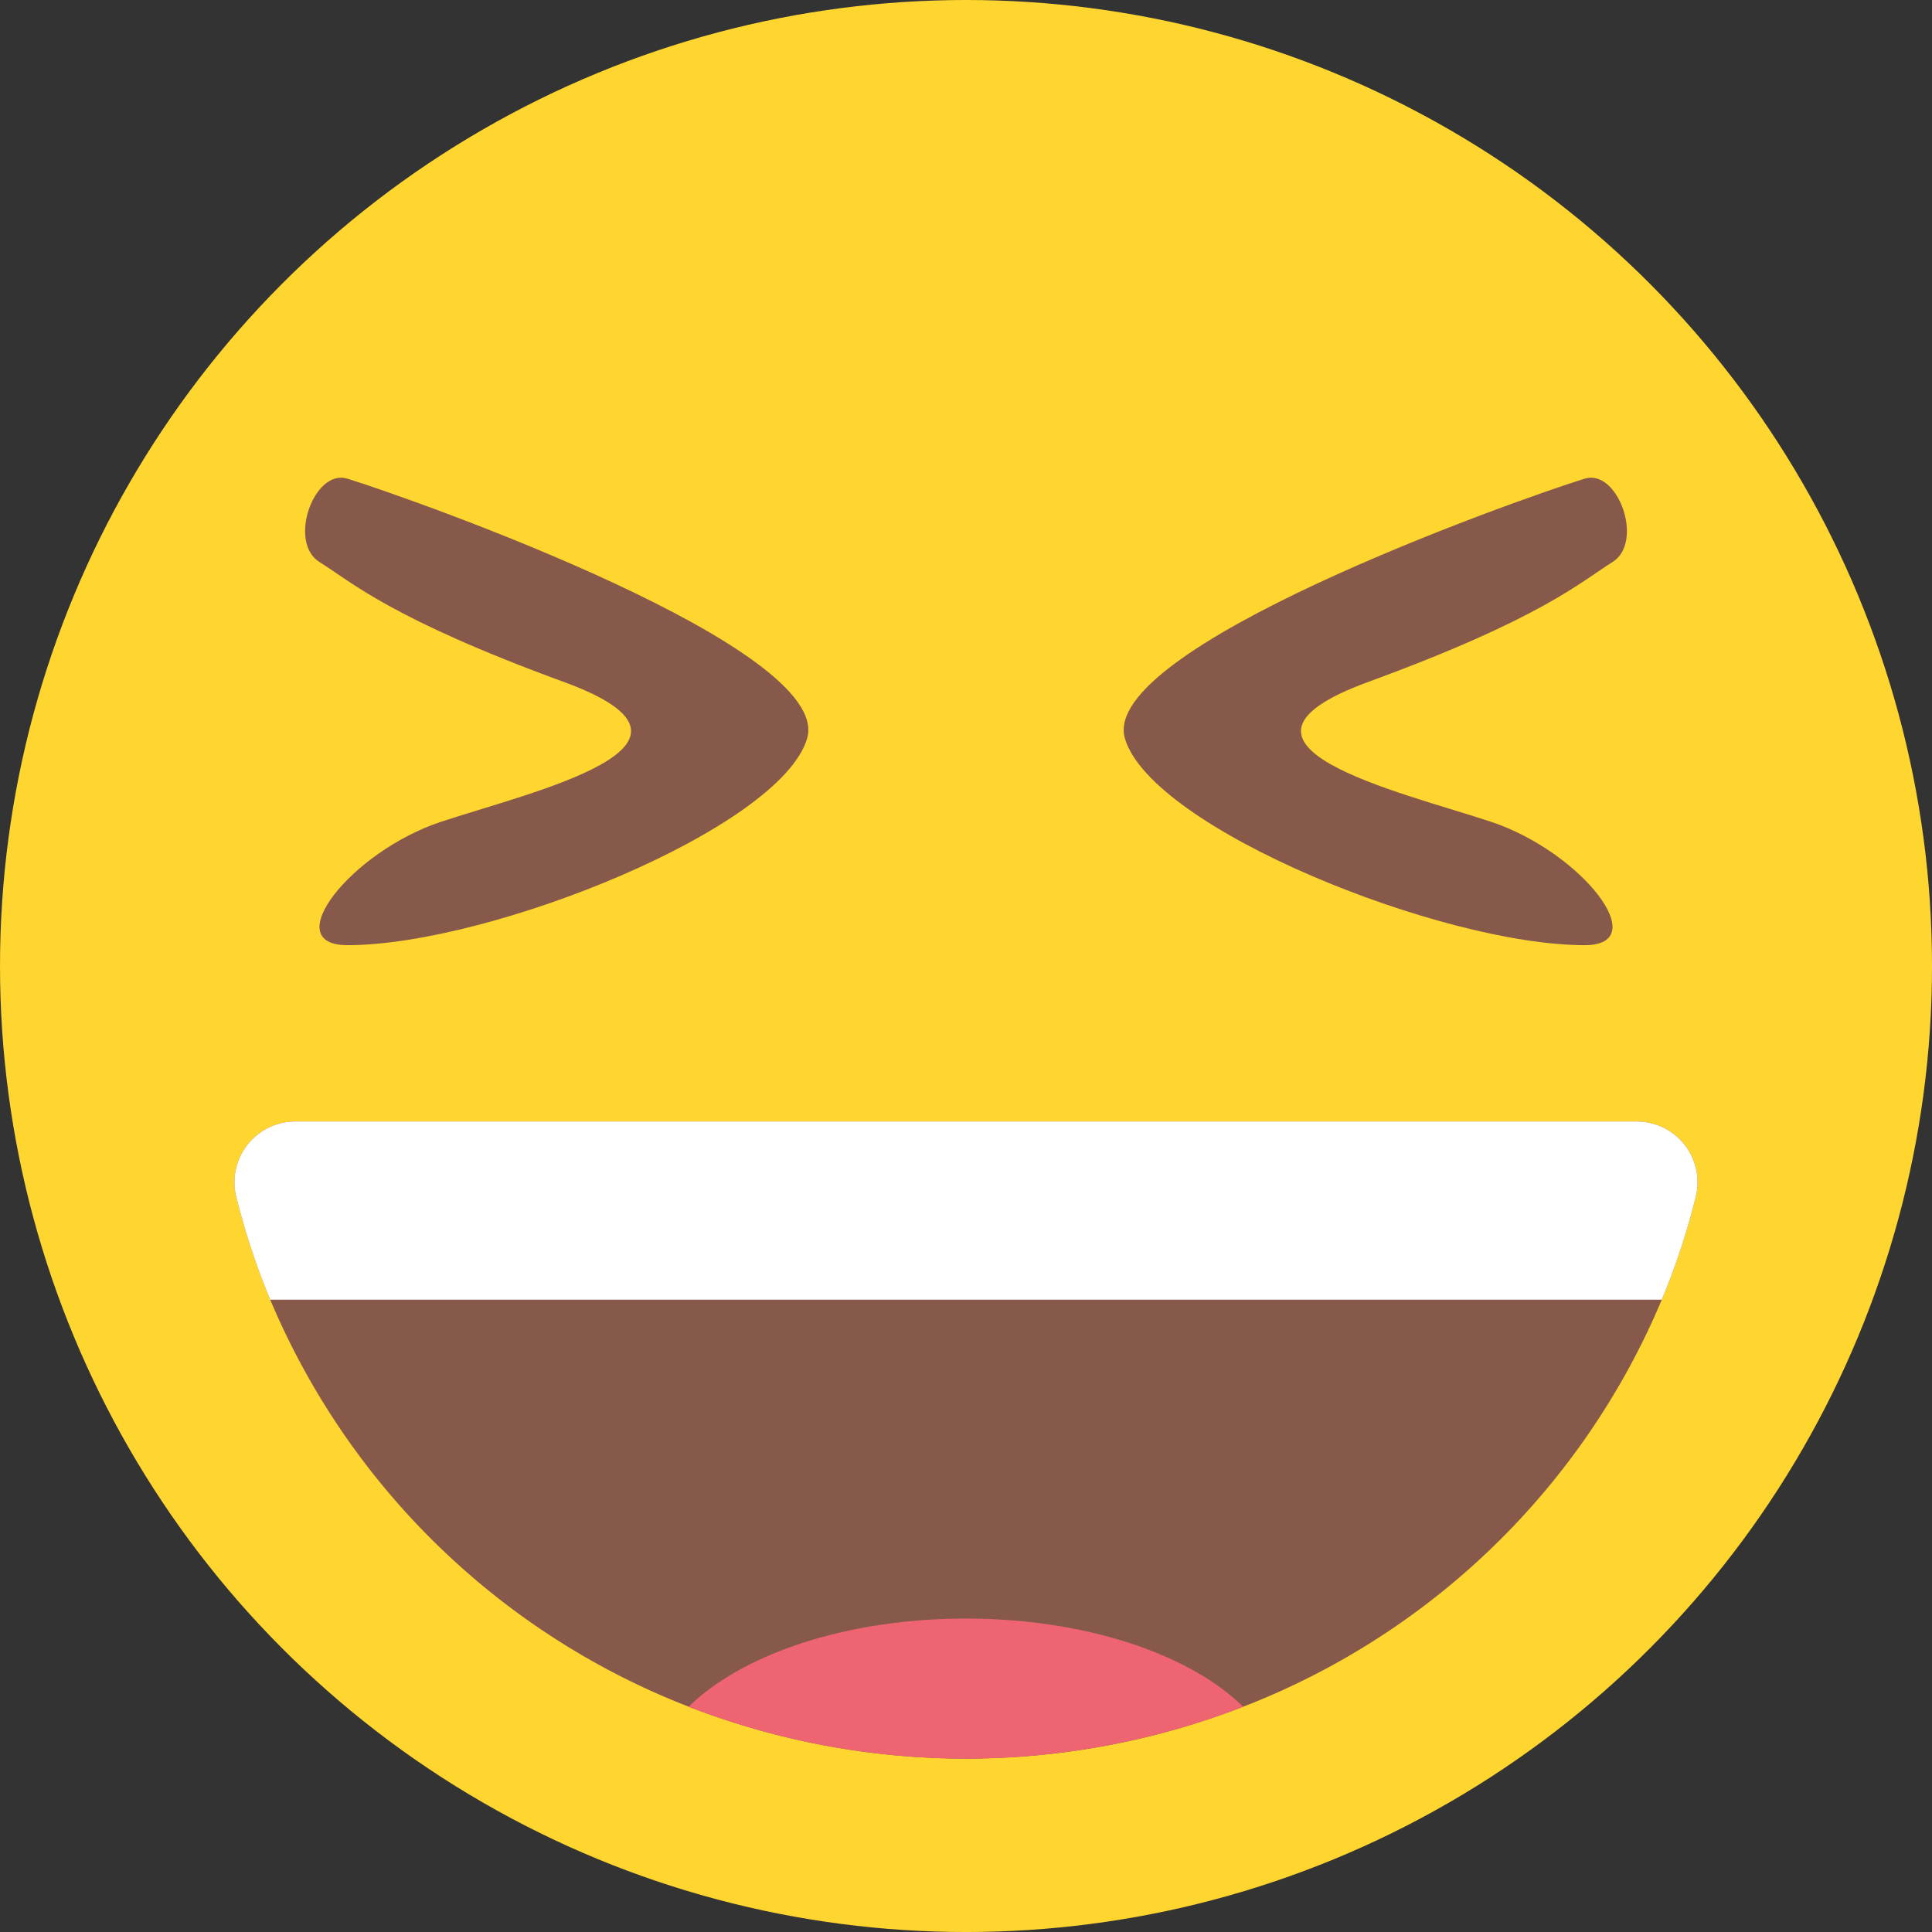 <svg xmlns="http://www.w3.org/2000/svg" width="100.973" height="100.973" viewBox="0 0 100.973 100.973">
  <rect x="0" y="0" width="100.973" height="100.973" fill="#333333" stroke="none"/>
  <g id="Smile" transform="translate(-325.825 -76.851)">
    <g id="Group_4651" data-name="Group 4651">
      <circle id="Ellipse_468" data-name="Ellipse 468" cx="50.487" cy="50.487" r="50.487" transform="translate(325.825 76.851)" fill="#ffd530"/>
      <g id="Group_4654" data-name="Group 4654" transform="translate(-148.852 -575.475)">
        <path id="Path_11849" data-name="Path 11849" d="M563.306,714.864a37.492,37.492,0,0,1-1.779,5.389,39,39,0,0,1-21.875,21.272,40.057,40.057,0,0,1-28.979,0A39.057,39.057,0,0,1,488.8,720.252a37.793,37.793,0,0,1-1.779-5.389,3.178,3.178,0,0,1,3.1-3.924h70.091A3.177,3.177,0,0,1,563.306,714.864Z" fill="#87594a"/>
        <path id="Path_11850" data-name="Path 11850" d="M544.8,747.162a40.073,40.073,0,0,1-28.977,0c2.8-2.747,8.239-4.608,14.489-4.608S542.008,744.415,544.8,747.162Z" transform="translate(-5.153 -5.636)" fill="#ee6571"/>
        <path id="Path_11851" data-name="Path 11851" d="M563.306,714.864a37.492,37.492,0,0,1-1.779,5.389H488.8a37.793,37.793,0,0,1-1.779-5.389,3.178,3.178,0,0,1,3.1-3.924h70.091A3.177,3.177,0,0,1,563.306,714.864Z" fill="#fff"/>
      </g>
    </g>
    <g id="Group_4653" data-name="Group 4653" transform="translate(-539.838 -189.501)">
      <path id="Path_11847" data-name="Path 11847" d="M883.818,291.369c3.791,1.178,25.42,8.88,24.027,13.581s-16.541,10.8-24.027,10.8c-3.656,0,.174-4.875,4.875-6.442s15.5-4,6.443-7.313-11.1-5.224-12.774-6.268S882.082,290.83,883.818,291.369Z" transform="translate(0 0)" fill="#87594a"/>
      <path id="Path_11848" data-name="Path 11848" d="M958.87,291.369c-3.791,1.178-25.42,8.88-24.027,13.581s16.541,10.8,24.027,10.8c3.656,0-.174-4.875-4.875-6.442s-15.5-4-6.443-7.313,11.1-5.224,12.774-6.268S960.605,290.83,958.87,291.369Z" transform="translate(-10.388 0)" fill="#87594a"/>
    </g>
  </g>
</svg>
